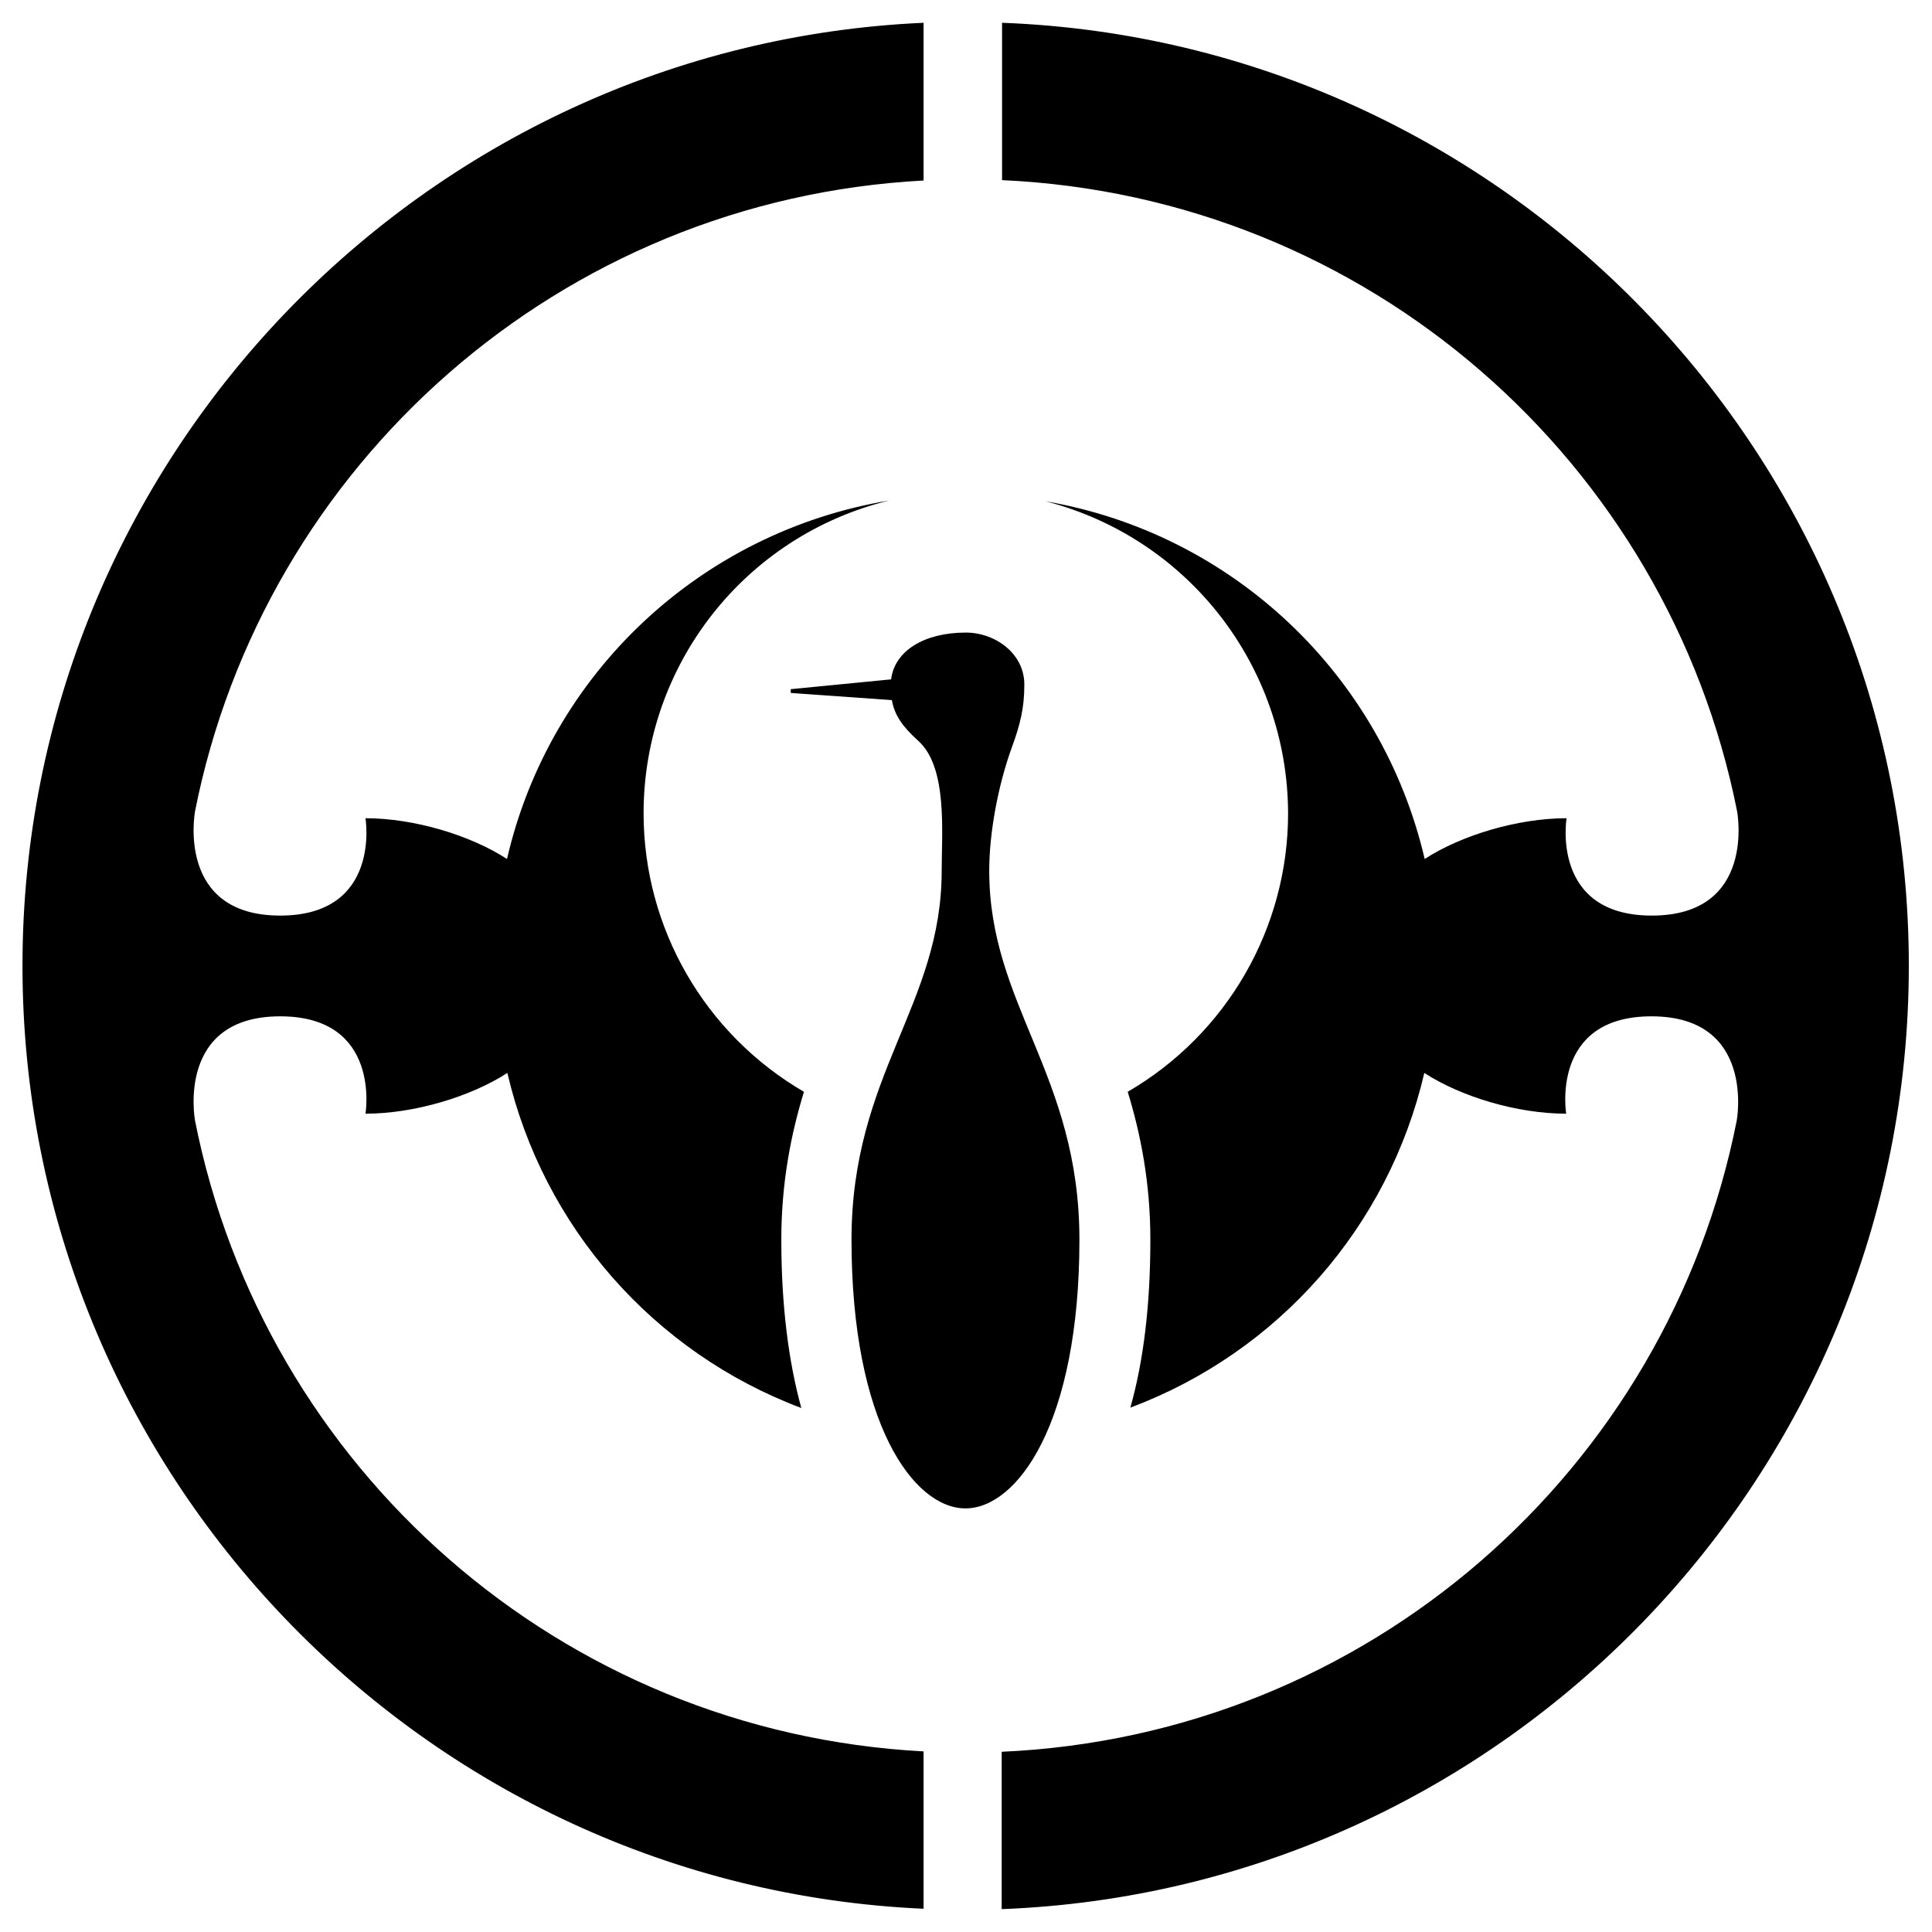 <svg xmlns="http://www.w3.org/2000/svg" x="0px" y="0px"  width="500px" height="500px" viewBox="0 0 512 512"><g id="rw-hakata-electric-tramway-bb-o.svg"><g id="192_" transform="translate(-207.143,-282.362)">
			<path id="2838-7-4-1-2_6_" d="M472.7,288.4v41.7c97,4.4,176.4,74.7,194.8,167.3
				c0,0,5.2,27.6-22.6,27.6c-26.9,0-22.6-25.8-22.6-25.8c-12.9,0-27.9,4.5-37.6,10.8c-11.4-48.9-51-86.3-100.5-94.8
				c37.8,9.7,64.2,43.7,64.3,82.7c0,30.4-16.2,58.5-42.5,73.8c3.4,11.1,6,24,6,39.2c0,17.3-1.8,32.1-5.3,44.5
				c39.2-14.7,68.4-47.9,77.9-88.7c9.7,6.3,24.6,10.8,37.6,10.8c0,0-4.3-25.8,22.6-25.8c27.7,0,22.6,27.6,22.6,27.6
				c-18.3,92.7-97.8,163-194.8,167.3v41.7c133.4-5.1,240.4-115.3,240.4-250S606.1,293.4,472.7,288.4z M451.9,288.4
				c-132.6,5.9-238.8,115.8-238.8,249.9s106.1,244,238.8,249.9v-41.7c-96.2-5.1-174.9-75.1-193.1-167.3c0-0.2-5-27.5,22.6-27.5
				c26.9,0,22.6,25.8,22.6,25.8c12.9,0,27.9-4.5,37.6-10.8c9.5,40.8,38.8,74.1,77.9,88.8c-3.4-12.4-5.3-27.2-5.3-44.6
				c0-15.2,2.6-28.1,6-39.2c-26.3-15.3-42.5-43.4-42.5-73.8c0-39.4,26.9-73.6,65.1-82.9c-49.9,8.3-89.9,45.7-101.3,95
				c-9.7-6.3-24.6-10.8-37.5-10.8c0,0,4.3,25.8-22.6,25.8c-27.6,0-22.6-27.3-22.6-27.5c18.2-92.1,96.9-162.2,193.1-167.3V288.4z
				 M463.1,450c-11.1,0-18.9,4.9-19.8,12.4l-26.6,2.6v1l26.8,1.9c0.7,4,2.8,7,7,10.8c7.8,7,6.2,24.2,6.2,34.4
				c0,35.7-23.9,54-23.9,97.8c0,48.7,16.5,71.2,30.2,71.2s30.2-22.5,30.2-71.2c0-43.8-23.9-62.1-23.9-97.8c0-10.2,2.4-22.8,6-32.7
				c2.2-6,3.3-10.4,3.3-16.5C478.7,455.6,470.9,450,463.1,450z"/>
		</g></g></svg> 
